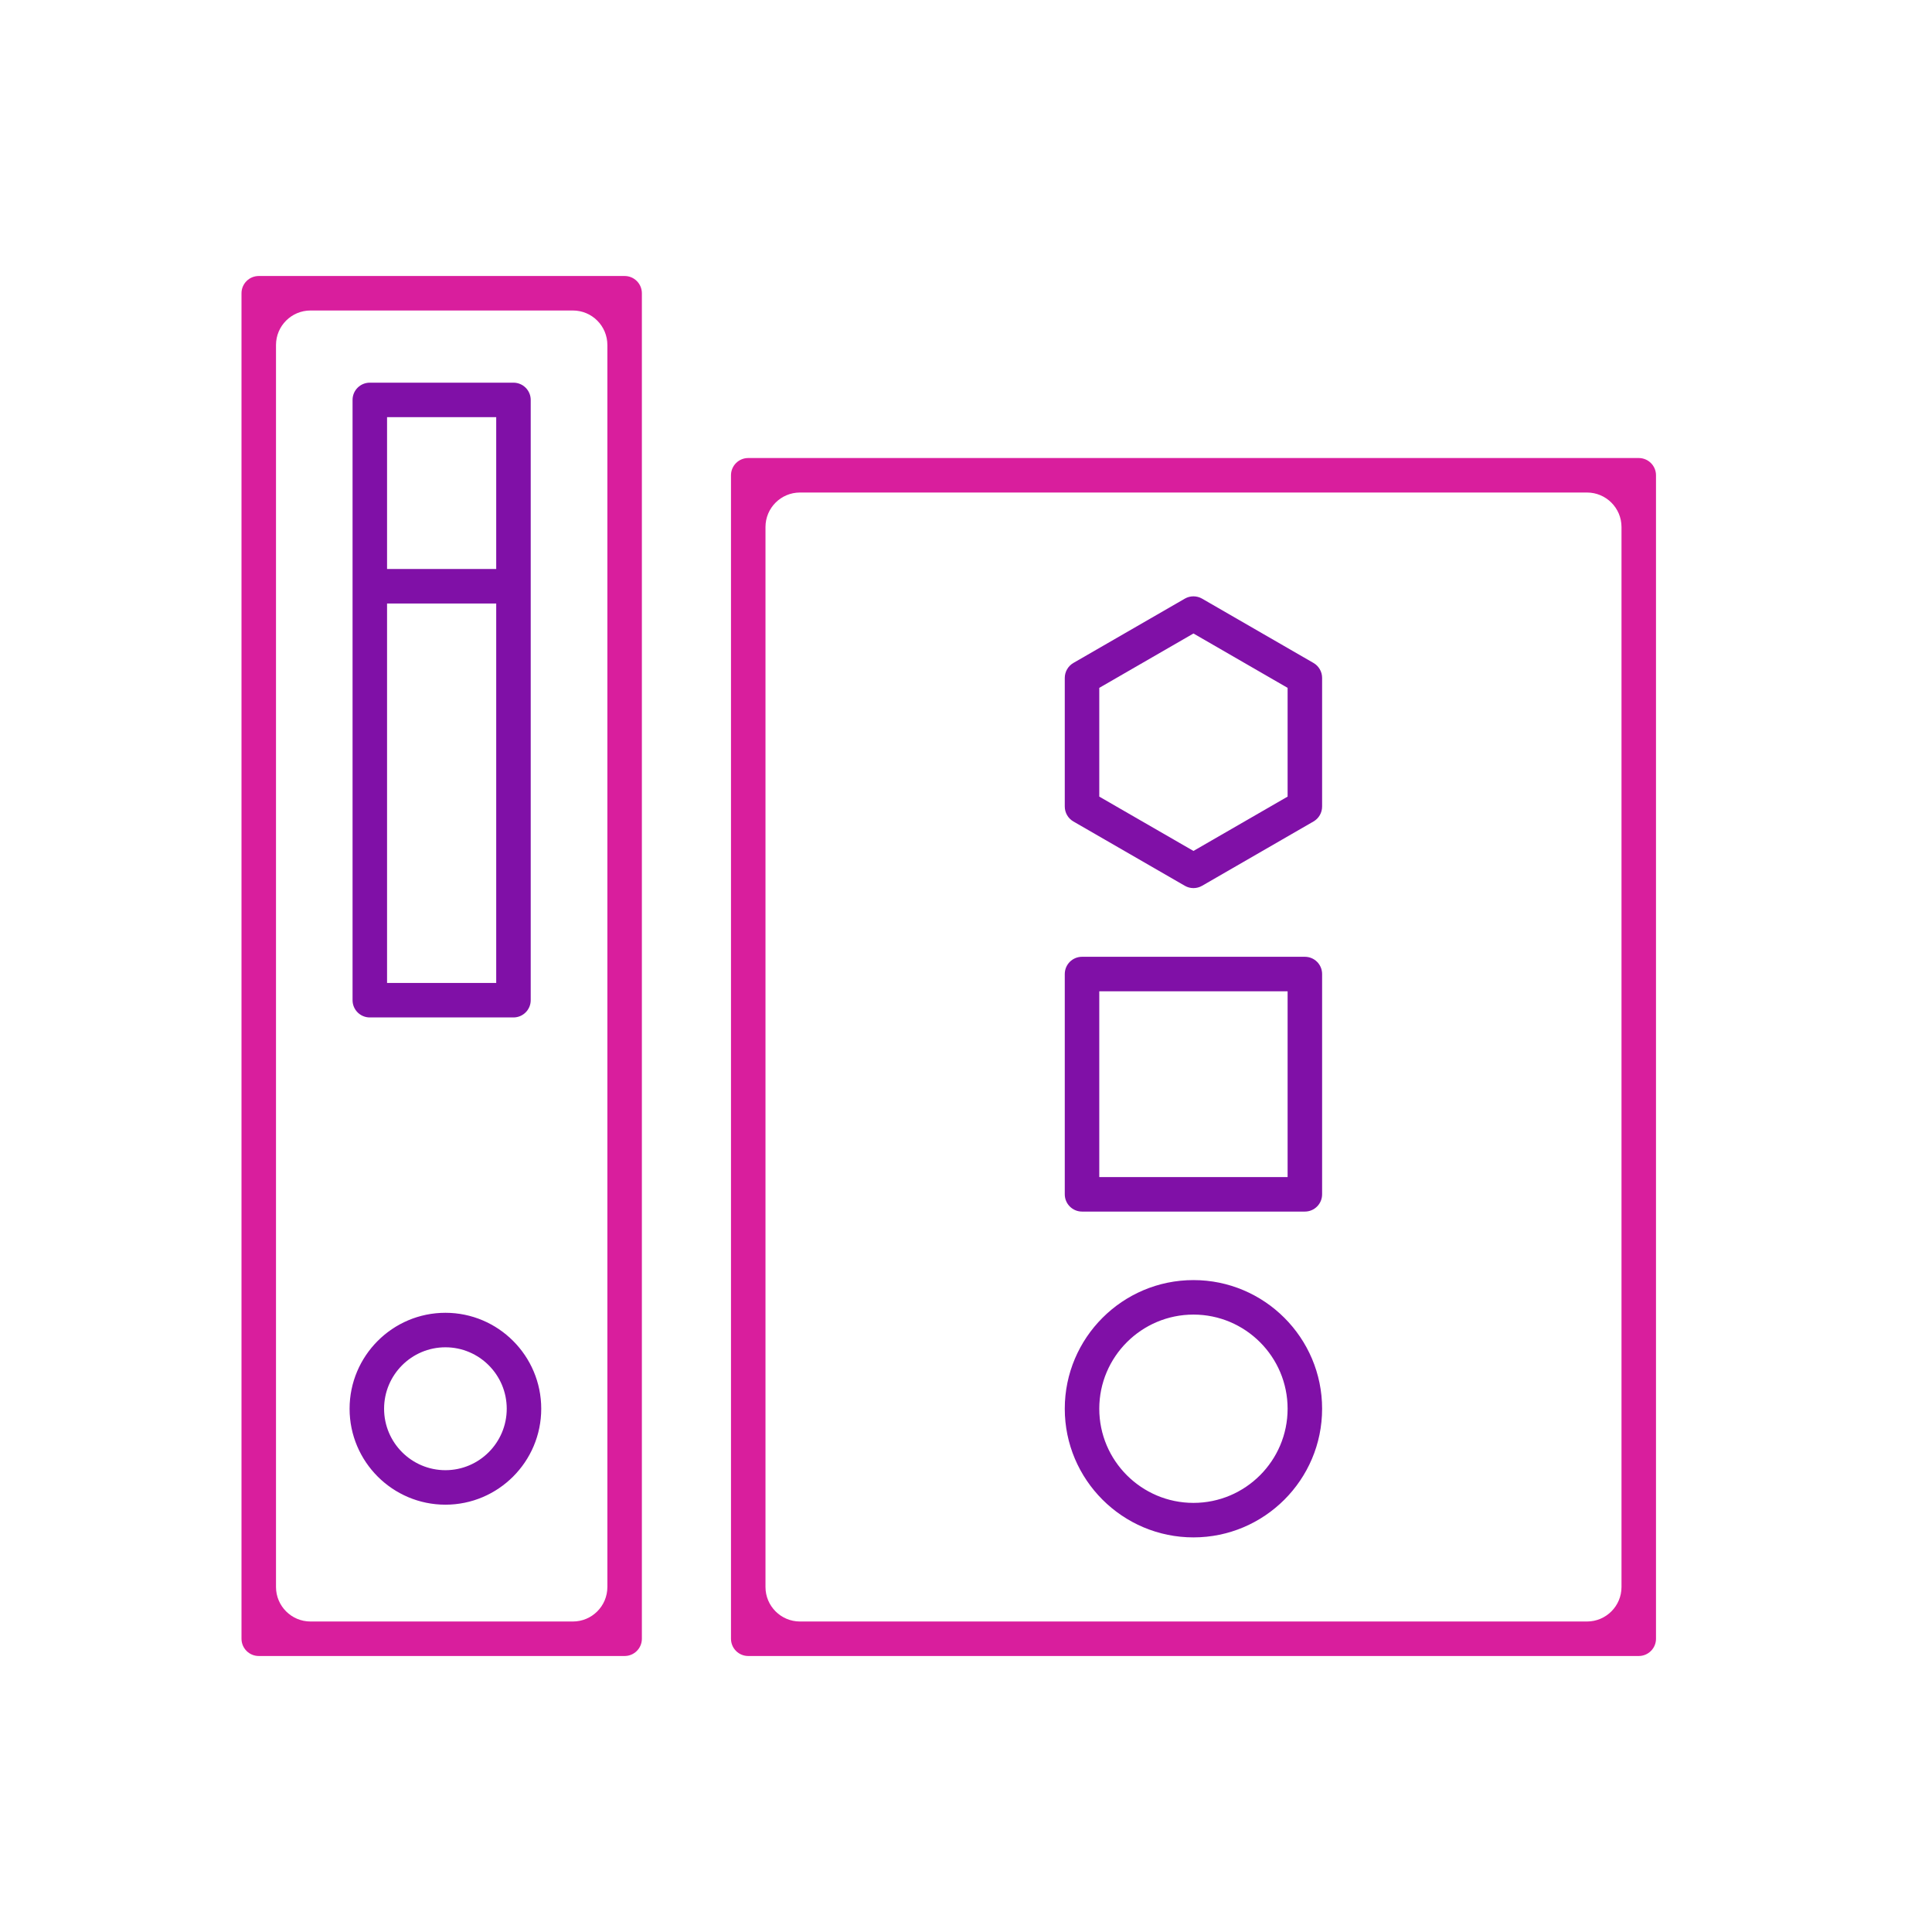 <svg width="56" height="56" viewBox="0 0 56 56" fill="none" xmlns="http://www.w3.org/2000/svg">
<path fill-rule="evenodd" clip-rule="evenodd" d="M7.5 8H18.105C18.382 8 18.605 8.224 18.605 8.5V47.5C18.605 47.776 18.382 48 18.105 48H7.5C7.224 48 7 47.776 7 47.5V8.5C7 8.224 7.224 8 7.5 8ZM16.605 47C17.158 47 17.605 46.552 17.605 46V10C17.605 9.448 17.158 9 16.605 9H9C8.448 9 8 9.448 8 10V46C8 46.552 8.448 47 9 47H16.605ZM21.688 13.276H47.5C47.776 13.276 48 13.5 48 13.776V47.5C48 47.776 47.776 48 47.5 48H21.688C21.411 48 21.188 47.776 21.188 47.5V13.776C21.188 13.5 21.411 13.276 21.688 13.276ZM46 47C46.552 47 47 46.552 47 46V15.276C47 14.724 46.552 14.276 46 14.276H23.188C22.635 14.276 22.188 14.724 22.188 15.276V46C22.188 46.552 22.635 47 23.188 47H46Z" fill="#D91E9D"/>
<path fill-rule="evenodd" clip-rule="evenodd" d="M10.719 29.491H14.883C15.159 29.491 15.383 29.267 15.383 28.991V11.592C15.383 11.316 15.159 11.092 14.883 11.092H10.719C10.442 11.092 10.219 11.316 10.219 11.592V28.991C10.219 29.267 10.442 29.491 10.719 29.491ZM11.219 28.491V17.493H14.383V28.491H11.219ZM14.383 12.092V16.493H11.219V12.092H14.383ZM31.113 23.811L34.343 25.675C34.42 25.72 34.506 25.742 34.593 25.742C34.679 25.742 34.766 25.72 34.843 25.675L38.072 23.811C38.227 23.722 38.322 23.557 38.322 23.378V19.649C38.322 19.471 38.227 19.305 38.072 19.216L34.843 17.352C34.688 17.263 34.497 17.263 34.343 17.352L31.113 19.216C30.959 19.305 30.863 19.471 30.863 19.649V23.378C30.863 23.557 30.959 23.722 31.113 23.811ZM31.863 19.938L34.593 18.362L37.322 19.938V23.09L34.593 24.665L31.863 23.09V19.938ZM37.822 35.118C38.099 35.118 38.322 34.894 38.322 34.618V28.233C38.322 27.956 38.099 27.733 37.822 27.733H31.363C31.087 27.733 30.863 27.956 30.863 28.233V34.618C30.863 34.894 31.087 35.118 31.363 35.118H37.822ZM37.322 28.733V34.118H31.863V28.733H37.322ZM38.322 40.833C38.322 42.89 36.649 44.562 34.593 44.562C32.536 44.562 30.863 42.89 30.863 40.833C30.863 38.777 32.536 37.104 34.593 37.104C36.649 37.104 38.322 38.777 38.322 40.833ZM37.322 40.833C37.322 39.328 36.098 38.104 34.593 38.104C33.088 38.104 31.863 39.328 31.863 40.833C31.863 42.338 33.088 43.562 34.593 43.562C36.098 43.562 37.322 42.338 37.322 40.833ZM15.688 40.833C15.688 42.367 14.442 43.614 12.911 43.614C11.379 43.614 10.133 42.367 10.133 40.833C10.133 39.3 11.379 38.052 12.911 38.052C14.442 38.052 15.688 39.3 15.688 40.833ZM14.688 40.833C14.688 39.851 13.891 39.052 12.911 39.052C11.93 39.052 11.133 39.851 11.133 40.833C11.133 41.815 11.93 42.614 12.911 42.614C13.891 42.614 14.688 41.815 14.688 40.833Z" fill="#8010A7"/>
</svg>
